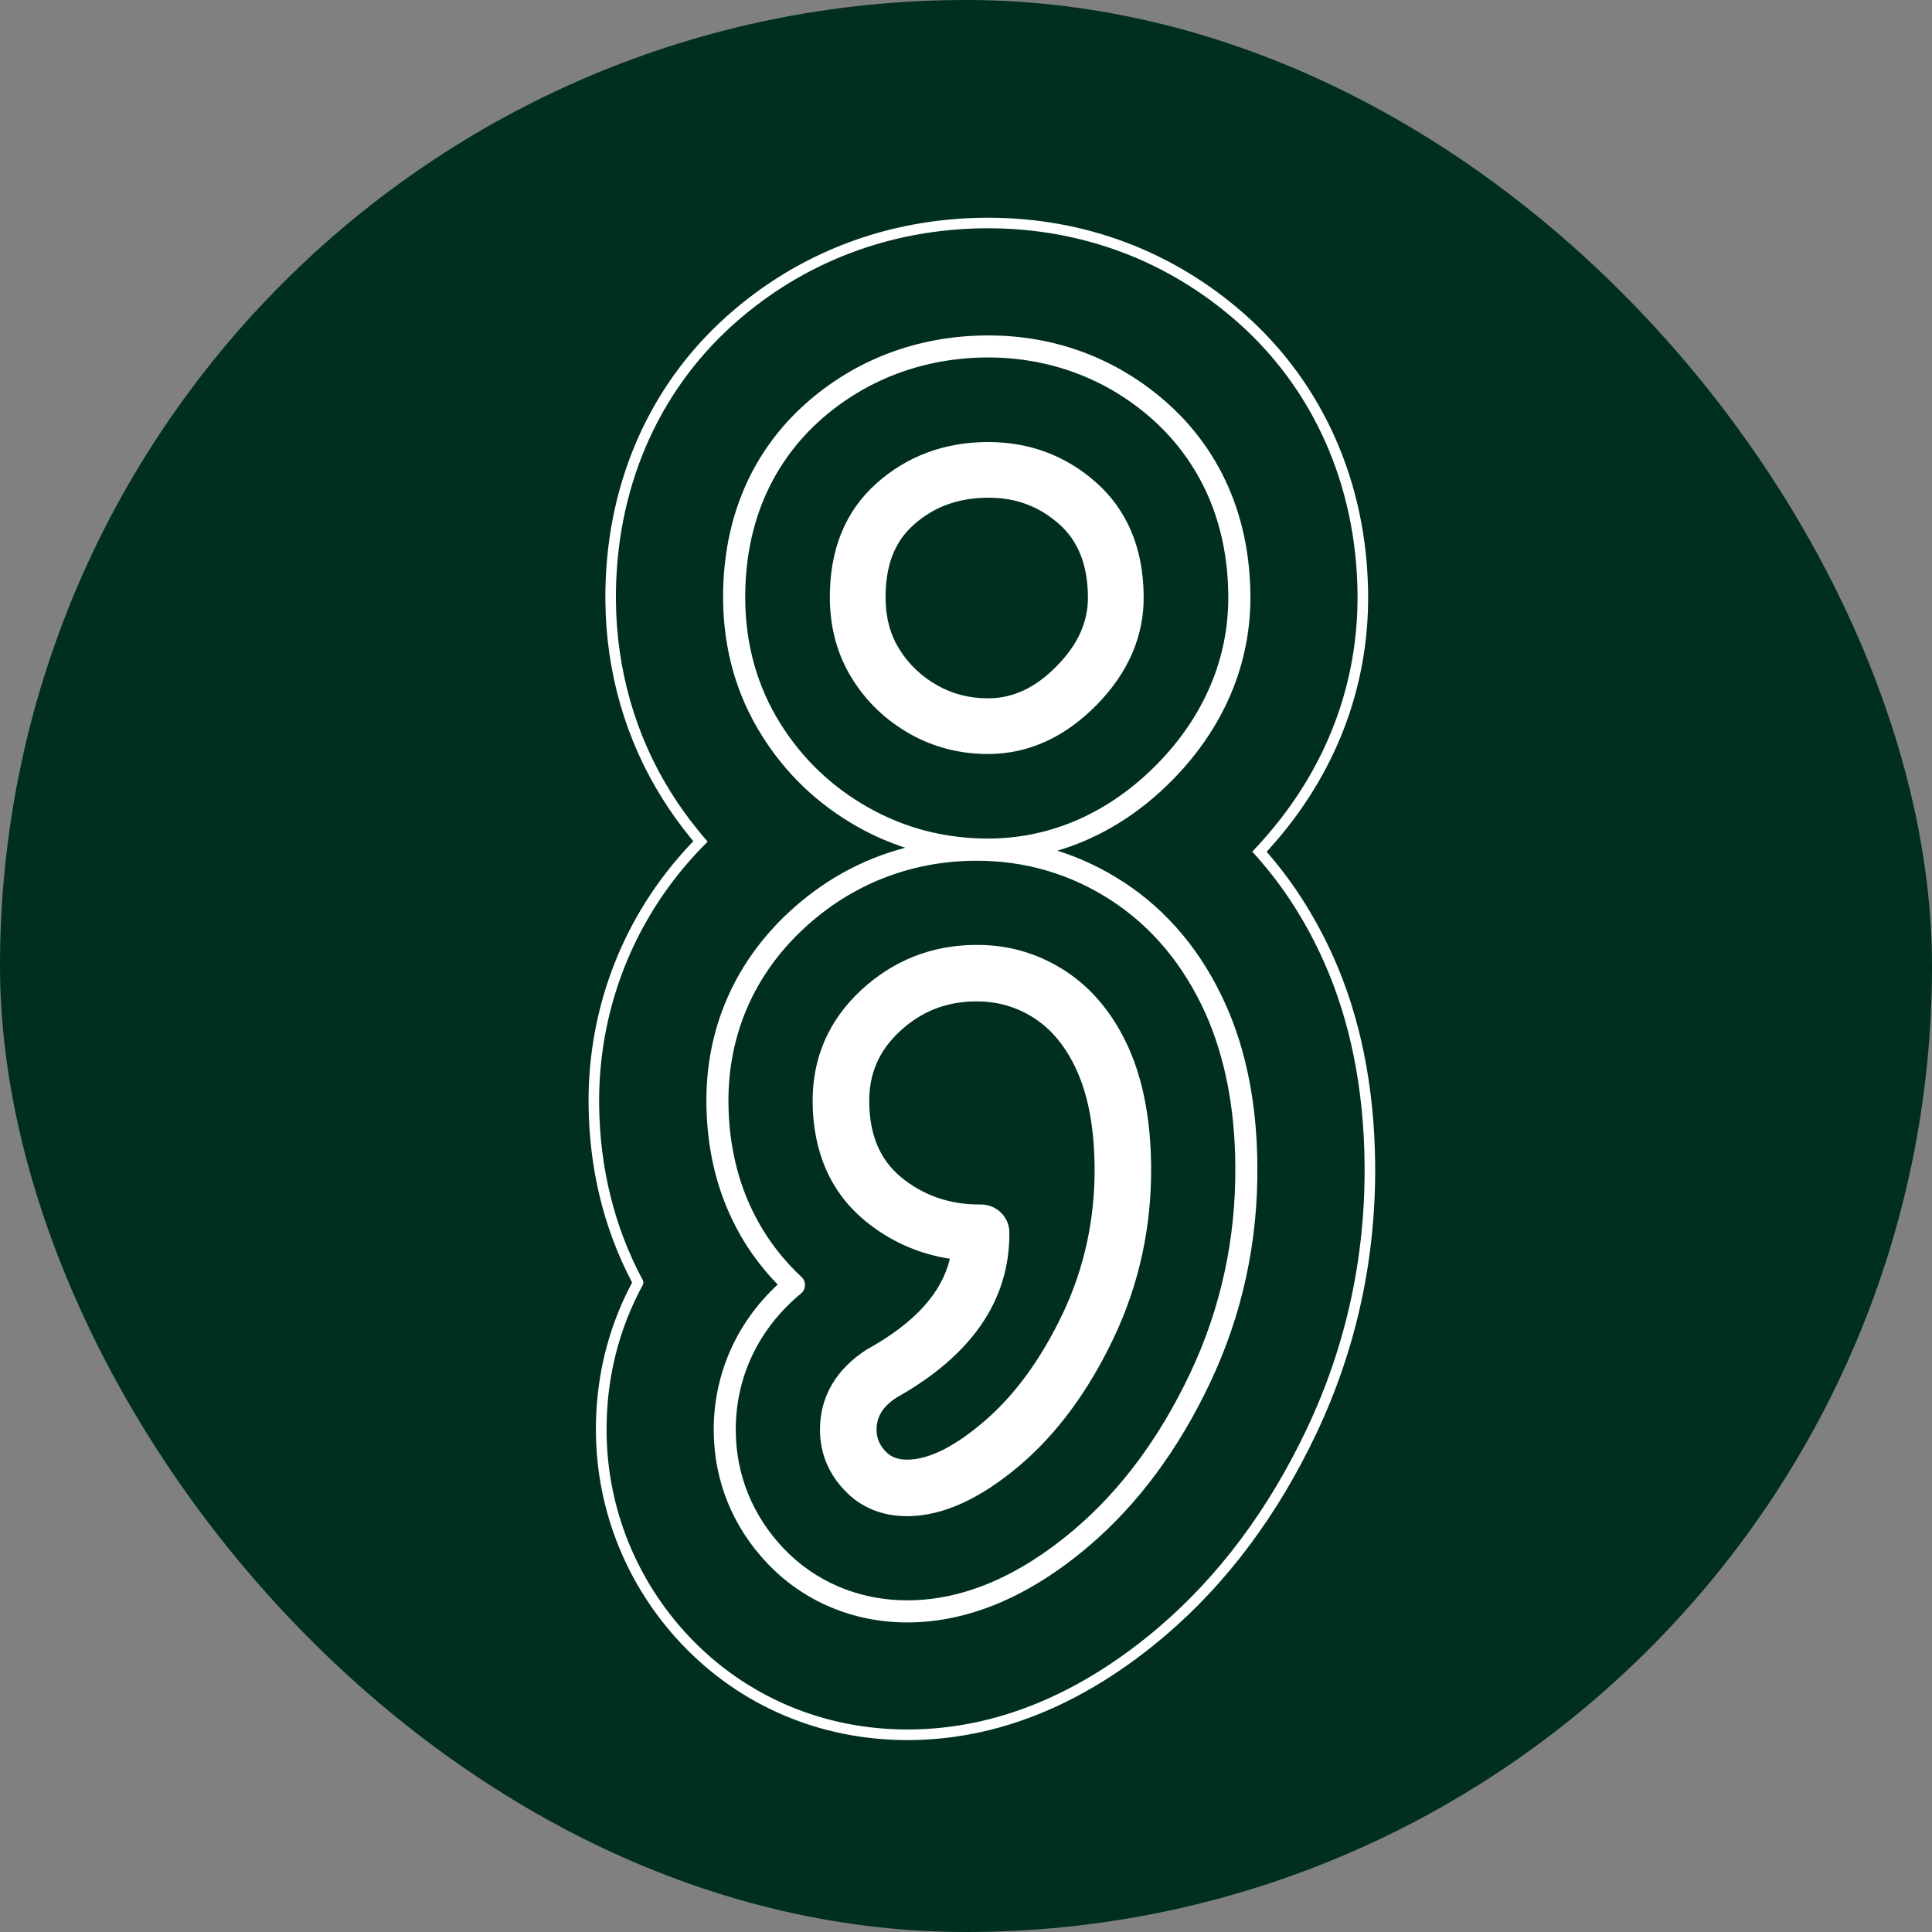<svg xmlns="http://www.w3.org/2000/svg" fill="none" viewBox="0 0 151 151">
<rect x="0" y="0" width="151" height="151" fill="#808080" stroke="none"/>
<rect width="151" height="151" rx="75.5" fill="#002F1F"/>
<path d="M87.818 68.942C86.175 67.872 84.432 67.047 82.637 66.486C85.963 65.509 89 63.642 91.665 60.933C95.679 56.842 97.776 51.857 97.729 46.517C97.658 38.764 94.109 34.027 91.143 31.419C87.267 28.013 82.476 26.217 77.272 26.217C77.194 26.217 77.115 26.217 77.036 26.217C71.683 26.265 66.811 28.114 62.945 31.567C59.972 34.214 56.445 39.022 56.516 46.895C56.555 50.787 57.571 54.345 59.536 57.471C61.395 60.453 63.9 62.849 66.98 64.594C68.191 65.281 69.461 65.84 70.758 66.258C67.359 67.145 64.291 68.845 61.637 71.312C57.378 75.284 55.155 80.444 55.21 86.232C55.274 93.294 58.265 97.827 60.783 100.395C57.52 103.421 55.745 107.497 55.784 111.879C55.816 115.756 57.258 119.314 59.953 122.166C62.787 125.161 66.676 126.805 70.918 126.805C70.968 126.805 71.019 126.805 71.069 126.805C75.779 126.757 80.498 124.751 85.096 120.842C88.907 117.601 92.093 113.316 94.564 108.102C97.088 102.788 98.337 97.054 98.273 91.055C98.234 86.31 97.403 82.1 95.806 78.539C93.966 74.426 91.279 71.198 87.819 68.942H87.818ZM67.833 63.095C65.005 61.494 62.706 59.296 60.998 56.561C59.203 53.697 58.277 50.439 58.246 46.88C58.176 39.673 61.387 35.273 64.093 32.852C67.646 29.685 72.125 27.988 77.045 27.939C77.102 27.939 77.158 27.939 77.215 27.939C82.033 27.939 86.452 29.587 90.004 32.711C92.705 35.095 95.938 39.429 96 46.528C96.047 51.407 94.123 55.97 90.433 59.726C86.737 63.482 82.23 65.492 77.397 65.539C77.334 65.539 77.271 65.539 77.208 65.539C73.841 65.539 70.687 64.717 67.833 63.093V63.095ZM93 107.368C90.636 112.36 87.599 116.454 83.972 119.535C79.689 123.173 75.342 125.038 71.05 125.077C71.001 125.077 70.951 125.077 70.902 125.077C67.144 125.077 63.707 123.628 61.21 120.984C58.819 118.446 57.538 115.292 57.506 111.862C57.466 107.672 59.277 103.848 62.603 101.096C62.797 100.938 62.907 100.71 62.916 100.457C62.925 100.211 62.821 99.964 62.638 99.799C60.074 97.417 57.003 93.127 56.933 86.215C56.886 80.916 58.921 76.201 62.819 72.578C66.495 69.155 71.102 67.322 76.14 67.275C76.21 67.275 76.279 67.273 76.349 67.273C80.165 67.273 83.708 68.323 86.88 70.392C90.06 72.471 92.535 75.451 94.236 79.246C95.732 82.608 96.511 86.587 96.55 91.073C96.606 96.81 95.411 102.292 93.001 107.368H93Z" fill="white"/>
<path d="M77.336 58.93C80.426 58.898 83.244 57.608 85.713 55.093C88.182 52.578 89.418 49.718 89.386 46.588C89.355 42.839 88.091 39.84 85.631 37.673C83.272 35.599 80.443 34.547 77.216 34.547H77.106C73.763 34.579 70.867 35.667 68.496 37.784C66.044 39.974 64.82 43.013 64.859 46.818C64.883 49.146 65.473 51.248 66.614 53.064C67.723 54.847 69.233 56.29 71.101 57.351C72.952 58.398 75.007 58.93 77.209 58.93H77.336ZM73.251 53.563C72.026 52.869 71.033 51.925 70.299 50.755C69.588 49.622 69.222 48.284 69.215 46.777C69.191 44.238 69.905 42.359 71.397 41.031C72.971 39.621 74.852 38.925 77.146 38.901H77.295C79.4 38.901 81.185 39.566 82.753 40.937C84.261 42.265 85.006 44.127 85.029 46.63C85.052 48.589 84.258 50.362 82.601 52.049C80.952 53.735 79.217 54.561 77.295 54.577C77.263 54.577 77.23 54.577 77.196 54.577C75.757 54.577 74.43 54.235 73.251 53.562V53.563Z" fill="white"/>
<path d="M83.28 75.897C81.153 74.509 78.772 73.816 76.201 73.852C72.793 73.883 69.798 75.074 67.299 77.389C64.756 79.756 63.483 82.706 63.514 86.154C63.553 90.075 64.928 93.188 67.6 95.408C69.542 97.004 71.776 98.004 74.242 98.381C73.591 101.074 71.496 103.379 67.838 105.424L67.748 105.473C65.329 107.019 64.064 109.206 64.088 111.802C64.104 113.577 64.746 115.148 65.999 116.47C67.268 117.817 68.921 118.5 70.909 118.5H70.988C73.693 118.476 76.627 117.139 79.707 114.526C82.616 112.053 85.087 108.696 87.052 104.55C89.033 100.377 90.014 95.863 89.967 91.134C89.936 87.558 89.35 84.46 88.223 81.926C87.049 79.303 85.386 77.274 83.279 75.897H83.28ZM83.061 102.661C81.366 106.238 79.273 109.098 76.84 111.159C74.576 113.084 72.59 114.068 70.933 114.083H70.894C70.165 114.083 69.628 113.876 69.208 113.434C68.739 112.933 68.516 112.402 68.509 111.76C68.502 110.736 69 109.93 70.075 109.228C75.971 105.92 78.936 101.581 78.888 96.329C78.888 95.744 78.653 95.189 78.226 94.771C77.812 94.365 77.255 94.141 76.659 94.141H76.549C74.203 94.141 72.141 93.422 70.422 92.002C68.772 90.635 67.959 88.709 67.935 86.114C67.92 83.922 68.697 82.124 70.315 80.618C71.999 79.052 73.938 78.284 76.244 78.268C76.285 78.268 76.325 78.268 76.367 78.268C78.005 78.268 79.517 78.714 80.859 79.595C82.248 80.499 83.367 81.891 84.188 83.734C85.061 85.682 85.519 88.185 85.551 91.176C85.59 95.233 84.754 99.097 83.064 102.662L83.061 102.661Z" fill="white"/>
<path d="M99.225 66.832L98.999 66.573L99.231 66.313C104.338 60.651 107 53.773 106.929 46.424C106.85 37.742 103.408 29.963 97.236 24.52C91.646 19.611 84.734 17.018 77.247 17.018H76.949C69.33 17.089 62.366 19.749 56.81 24.711C50.601 30.245 47.229 38.155 47.315 46.984C47.363 52.5 48.891 57.817 51.736 62.359C52.39 63.416 53.14 64.464 53.966 65.478L54.186 65.744L53.953 65.997C48.754 71.497 45.93 78.715 46.001 86.319C46.049 91.29 47.162 95.912 49.31 100.057L49.406 100.24L49.31 100.418C47.456 103.968 46.536 107.852 46.575 111.967C46.638 118.125 49.015 123.992 53.267 128.484C57.85 133.336 64.11 136 70.914 136C70.992 136 71.073 136 71.152 136C78.066 135.937 84.758 133.198 91.046 127.861C95.871 123.757 99.853 118.435 102.88 112.048C106.002 105.453 107.549 98.362 107.478 90.97C107.422 84.96 106.326 79.517 104.217 74.792C102.877 71.812 101.197 69.135 99.222 66.833L99.225 66.832ZM102.131 111.689C99.149 117.976 95.242 123.205 90.516 127.227C84.375 132.438 77.859 135.11 71.147 135.172H70.91C64.344 135.172 58.29 132.595 53.865 127.915C49.757 123.567 47.464 117.9 47.409 111.956C47.37 107.841 48.319 103.968 50.231 100.444C50.305 100.316 50.305 100.167 50.231 100.04C48.018 95.909 46.873 91.288 46.826 86.308C46.763 78.987 49.467 72.016 54.438 66.681C54.667 66.432 54.932 66.157 55.27 65.819L55.309 65.779L55.272 65.738C55.054 65.492 54.817 65.21 54.503 64.821C53.739 63.88 53.043 62.903 52.431 61.919C49.67 57.514 48.186 52.346 48.139 46.972C48.06 38.387 51.335 30.698 57.359 25.322C62.767 20.498 69.544 17.912 76.956 17.841H77.223C84.525 17.841 91.255 20.366 96.686 25.141C102.679 30.418 106.024 37.978 106.102 46.432C106.164 53.514 103.613 60.154 98.725 65.637C98.469 65.932 98.202 66.222 97.909 66.521L97.869 66.562L97.909 66.603C98.181 66.889 98.439 67.183 98.701 67.504C100.585 69.725 102.186 72.291 103.457 75.128C105.522 79.75 106.598 85.083 106.652 90.978C106.723 98.249 105.202 105.217 102.129 111.689H102.131Z" fill="white"/>
</svg>